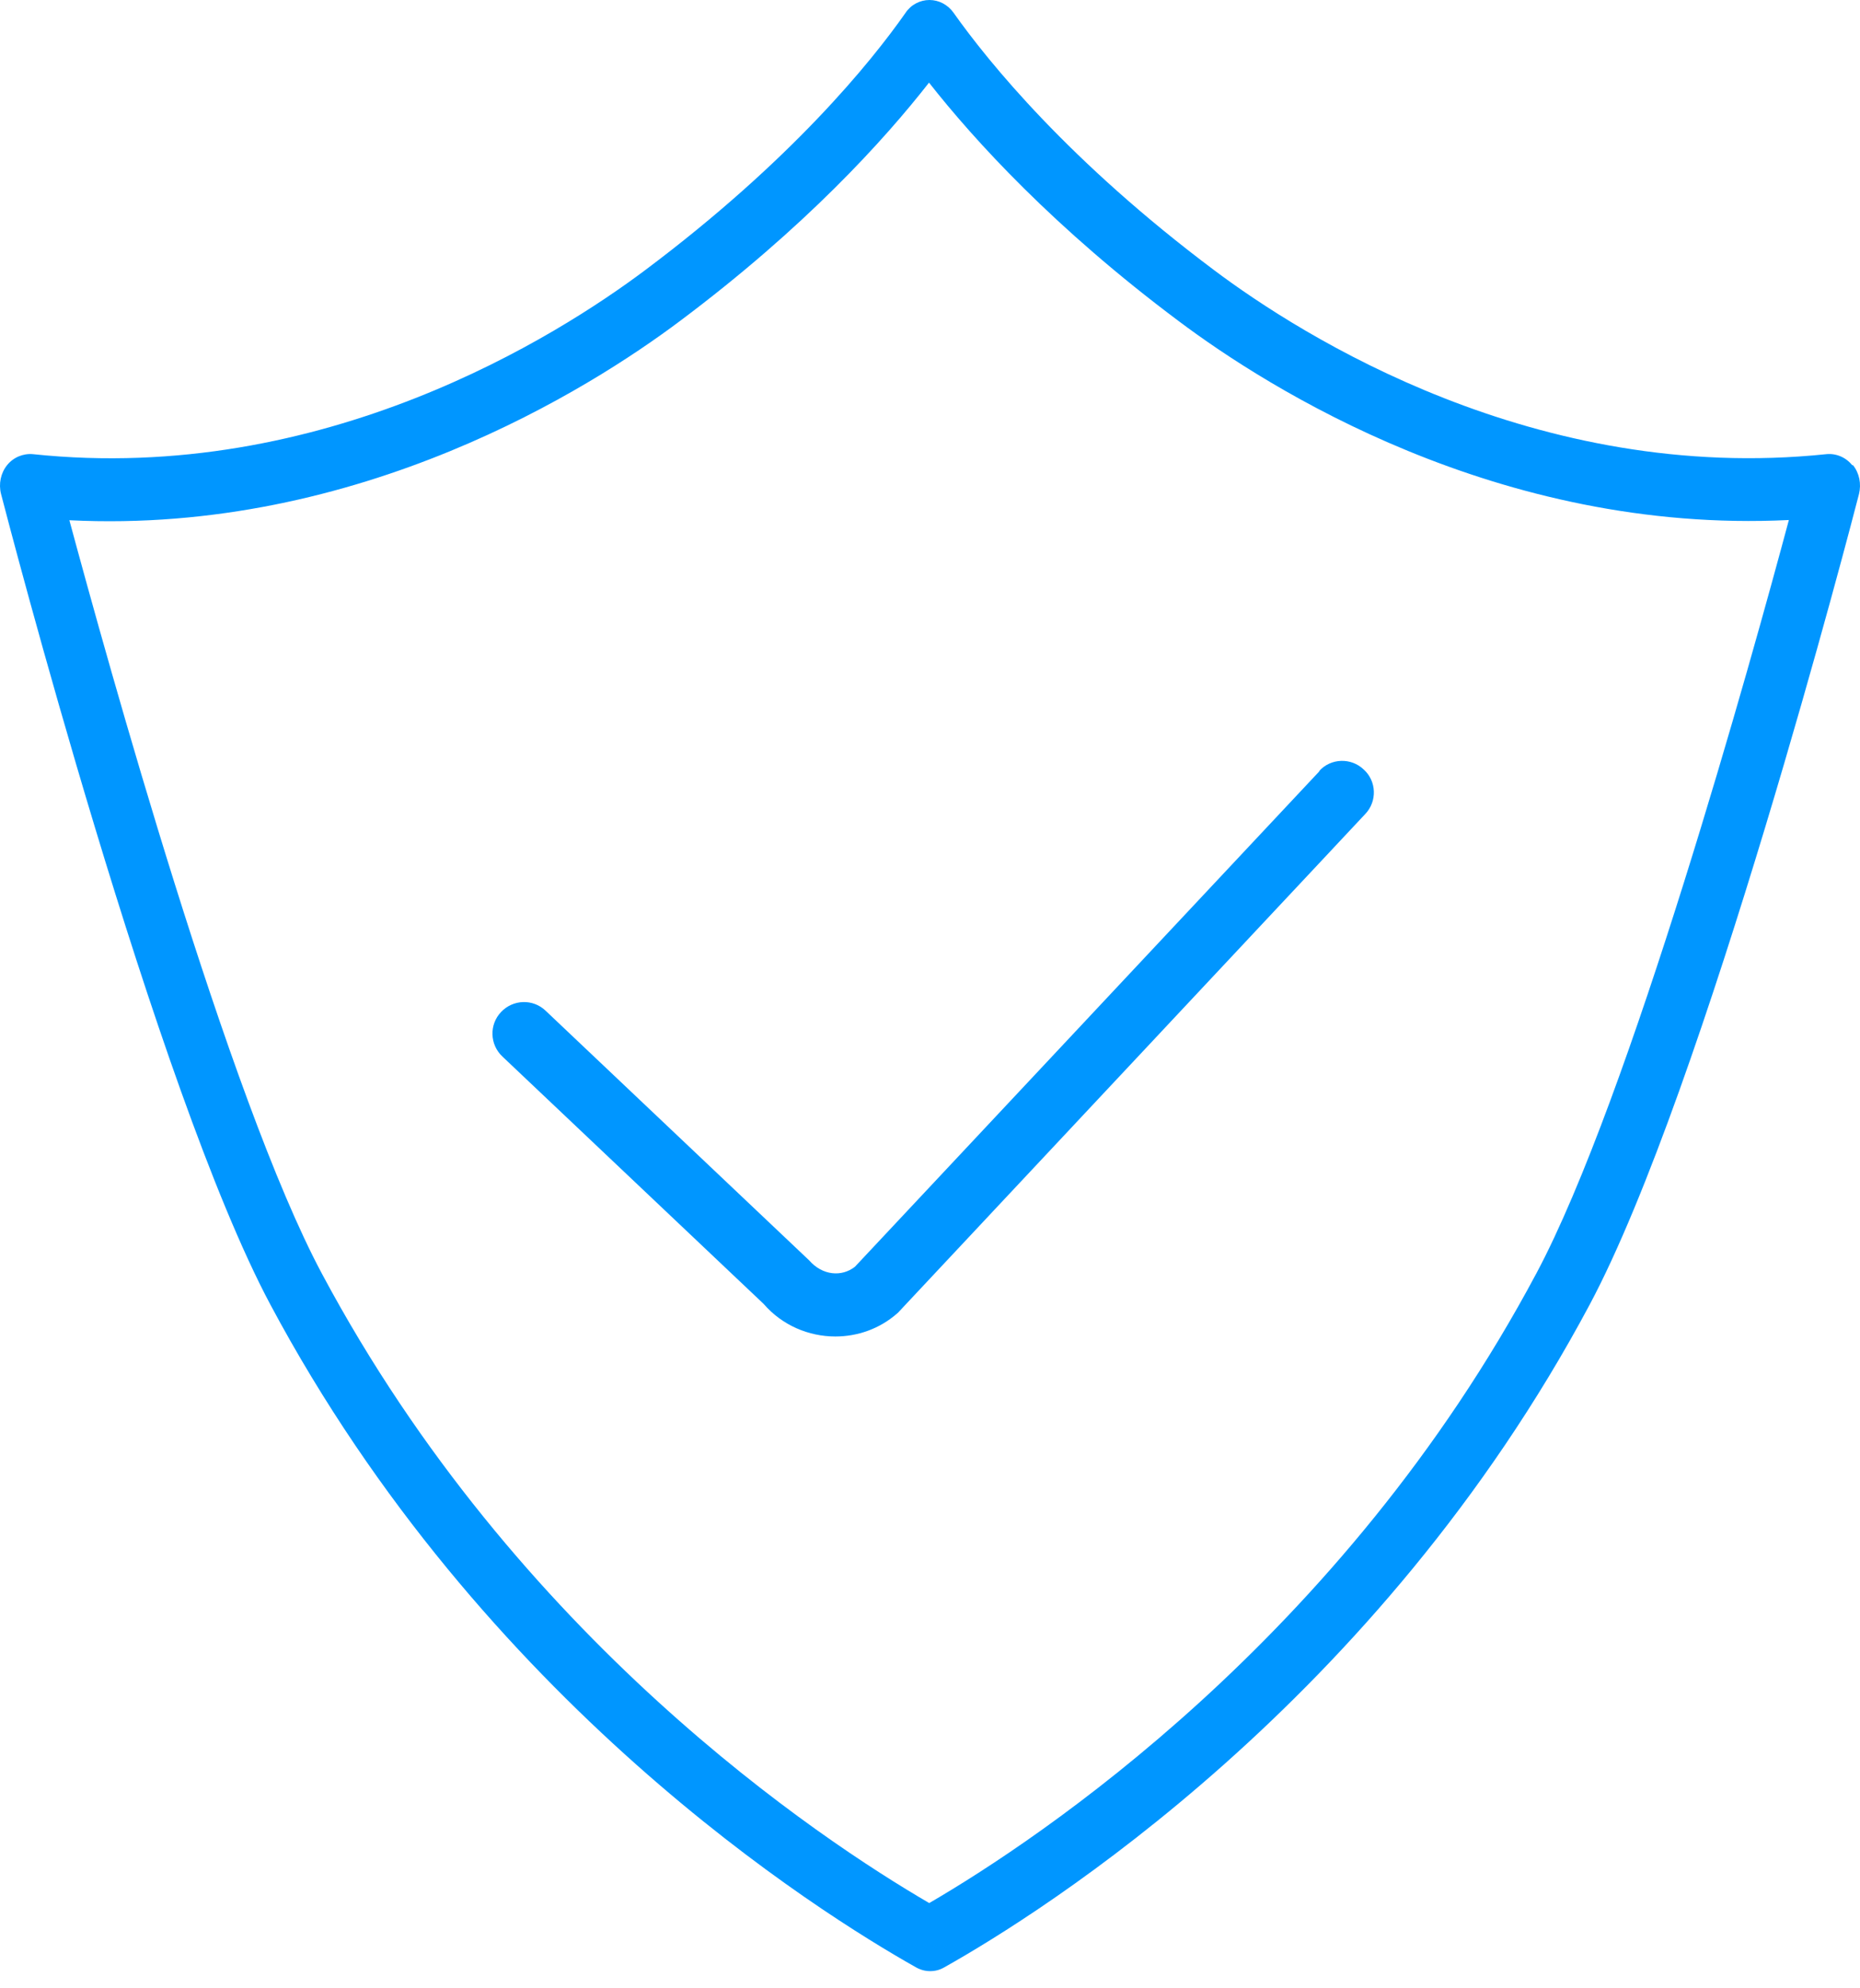 <svg width="87" height="93" viewBox="0 0 87 93" fill="none" xmlns="http://www.w3.org/2000/svg">
<path d="M86.637 21.76C86.341 21.391 85.883 21.196 85.424 21.243C71.841 22.662 60.874 15.702 56.793 12.639C50.023 7.566 46.238 2.91 44.598 0.591C44.334 0.221 43.918 0 43.475 0C43.032 0 42.605 0.221 42.352 0.606C40.738 2.91 37 7.524 30.172 12.639C26.091 15.697 15.124 22.678 1.542 21.243C1.083 21.201 0.624 21.391 0.329 21.76C0.034 22.129 -0.072 22.63 0.049 23.105C0.345 24.244 7.278 50.955 12.646 61.02C22.579 79.627 38.276 89.445 42.842 92.018C43.048 92.134 43.269 92.197 43.506 92.197C43.744 92.197 43.965 92.139 44.171 92.018C48.753 89.445 64.449 79.585 74.357 61.02C79.724 50.955 86.668 24.228 86.953 23.105C87.069 22.63 86.969 22.129 86.674 21.76H86.642H86.637ZM71.857 59.57C62.767 76.627 48.563 86.044 43.464 89.013C38.366 86.044 24.177 76.653 15.055 59.57C10.679 51.382 5.006 30.85 3.245 24.333C16.827 25.013 27.636 18.138 31.775 15.037C37.659 10.635 41.366 6.538 43.454 3.865C45.568 6.554 49.306 10.666 55.143 15.027C59.282 18.133 70.059 24.992 83.673 24.323C81.928 30.84 76.239 51.355 71.863 59.56V59.575L71.857 59.57Z" fill="#0096FF"/>
<path d="M61.718 36.07L39.99 59.249C39.367 59.739 38.466 59.66 37.849 58.953L25.521 47.275C24.931 46.71 23.998 46.742 23.439 47.333C22.875 47.923 22.906 48.856 23.497 49.415L35.719 60.989C36.589 61.996 37.833 62.512 39.072 62.512C40.106 62.512 41.139 62.159 41.967 61.431C42.009 61.4 42.041 61.358 42.072 61.326L63.859 38.074C64.423 37.483 64.391 36.534 63.785 35.991C63.194 35.427 62.245 35.459 61.702 36.065H61.718V36.07Z" fill="url(#paint0_linear_529_452)"/>
<defs>
<linearGradient id="paint0_linear_529_452" x1="23.028" y1="49.051" x2="64.265" y2="49.051" gradientUnits="userSpaceOnUse">
<stop stop-color="#0096FF"/>
</linearGradient>
</defs>
</svg>

